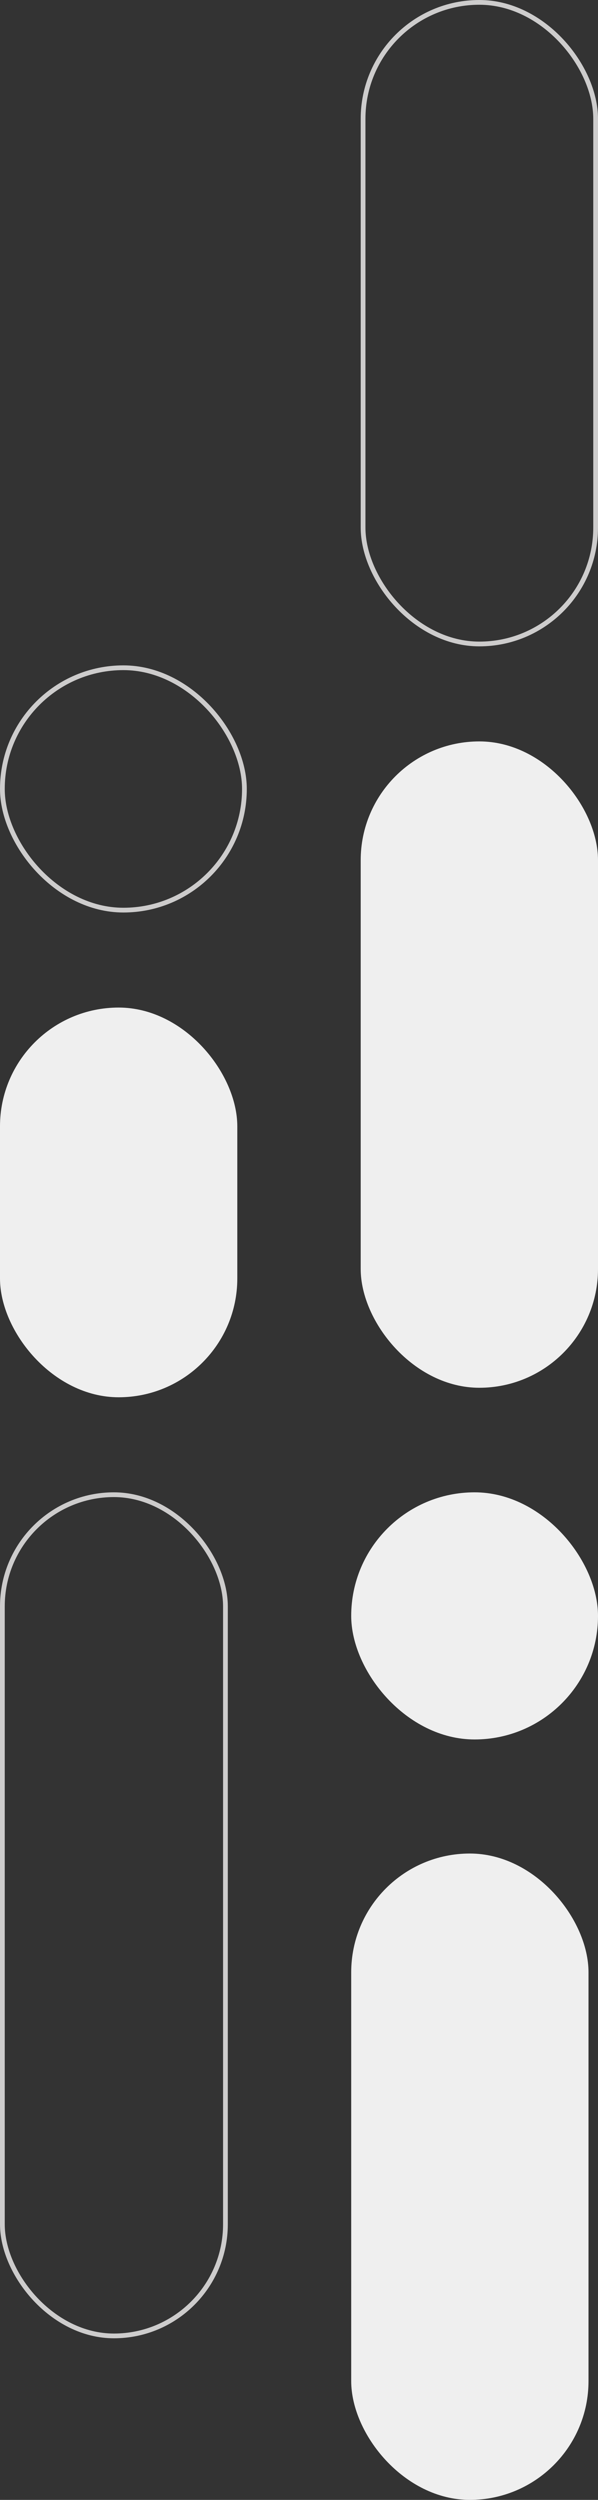<svg xmlns="http://www.w3.org/2000/svg" width="63" height="263" viewBox="0 0 63 263" fill="none"><rect x="0" y="0" width="63" height="263" fill="#333333" stroke="none"/><rect x="38" y="78" width="25" height="68" rx="12.5" fill="#EFEFEF"></rect><rect x="38.25" y="0.25" width="24.5" height="67.5" rx="12.25" stroke="#CDCCCC" stroke-width="0.5"></rect><rect x="37" y="195" width="25" height="68" rx="12.5" fill="#EFEFEF"></rect><rect y="106" width="25" height="41" rx="12.5" fill="#EFEFEF"></rect><rect x="0.25" y="157.25" width="23.5" height="88.5" rx="11.75" stroke="#CDCCCC" stroke-width="0.5"></rect><rect x="37" y="157" width="26" height="26" rx="13" fill="#EFEFEF"></rect><rect x="0.25" y="70.25" width="25.5" height="25.5" rx="12.75" stroke="#CDCCCC" stroke-width="0.5"></rect></svg>